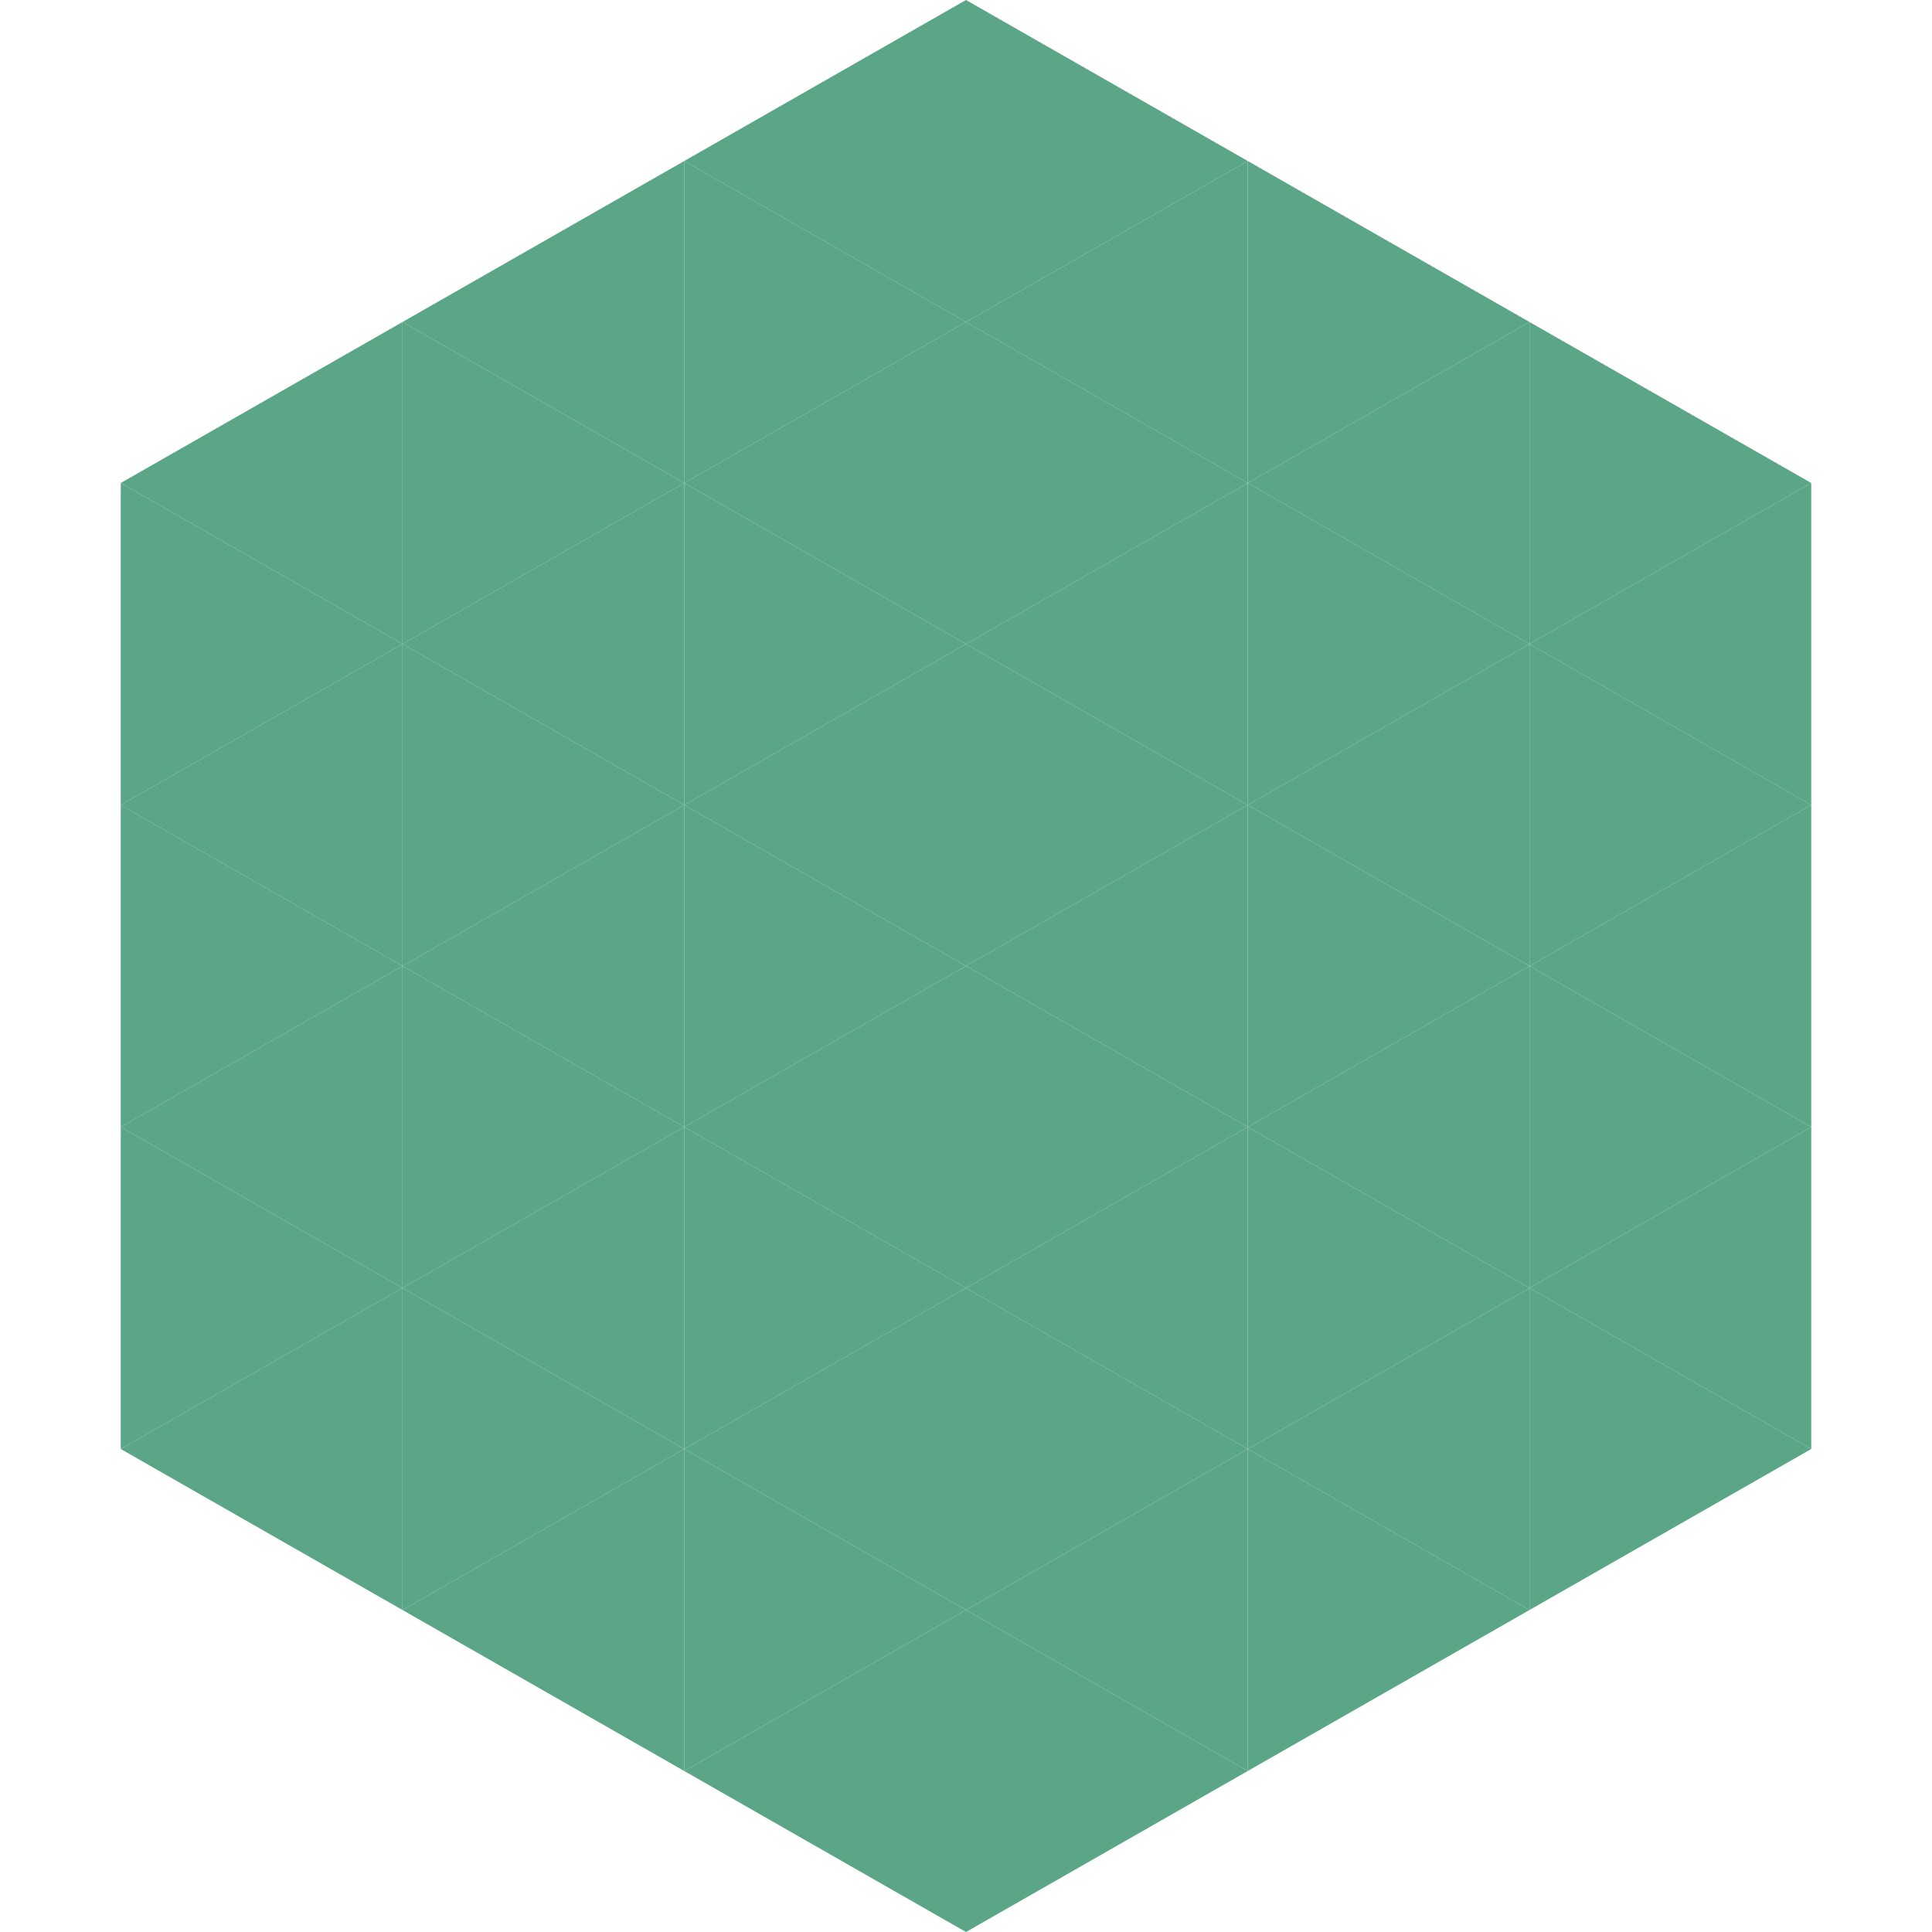 <?xml version="1.0"?>
<!-- Generated by SVGo -->
<svg width="240" height="240"
     xmlns="http://www.w3.org/2000/svg"
     xmlns:xlink="http://www.w3.org/1999/xlink">
<polygon points="50,40 15,60 50,80" style="fill:rgb(91,166,135)" />
<polygon points="190,40 225,60 190,80" style="fill:rgb(91,166,135)" />
<polygon points="15,60 50,80 15,100" style="fill:rgb(91,166,135)" />
<polygon points="225,60 190,80 225,100" style="fill:rgb(91,166,135)" />
<polygon points="50,80 15,100 50,120" style="fill:rgb(91,166,135)" />
<polygon points="190,80 225,100 190,120" style="fill:rgb(91,166,135)" />
<polygon points="15,100 50,120 15,140" style="fill:rgb(91,166,135)" />
<polygon points="225,100 190,120 225,140" style="fill:rgb(91,166,135)" />
<polygon points="50,120 15,140 50,160" style="fill:rgb(91,166,135)" />
<polygon points="190,120 225,140 190,160" style="fill:rgb(91,166,135)" />
<polygon points="15,140 50,160 15,180" style="fill:rgb(91,166,135)" />
<polygon points="225,140 190,160 225,180" style="fill:rgb(91,166,135)" />
<polygon points="50,160 15,180 50,200" style="fill:rgb(91,166,135)" />
<polygon points="190,160 225,180 190,200" style="fill:rgb(91,166,135)" />
<polygon points="15,180 50,200 15,220" style="fill:rgb(255,255,255); fill-opacity:0" />
<polygon points="225,180 190,200 225,220" style="fill:rgb(255,255,255); fill-opacity:0" />
<polygon points="50,0 85,20 50,40" style="fill:rgb(255,255,255); fill-opacity:0" />
<polygon points="190,0 155,20 190,40" style="fill:rgb(255,255,255); fill-opacity:0" />
<polygon points="85,20 50,40 85,60" style="fill:rgb(91,166,135)" />
<polygon points="155,20 190,40 155,60" style="fill:rgb(91,166,135)" />
<polygon points="50,40 85,60 50,80" style="fill:rgb(91,166,135)" />
<polygon points="190,40 155,60 190,80" style="fill:rgb(91,166,135)" />
<polygon points="85,60 50,80 85,100" style="fill:rgb(91,166,135)" />
<polygon points="155,60 190,80 155,100" style="fill:rgb(91,166,135)" />
<polygon points="50,80 85,100 50,120" style="fill:rgb(91,166,135)" />
<polygon points="190,80 155,100 190,120" style="fill:rgb(91,166,135)" />
<polygon points="85,100 50,120 85,140" style="fill:rgb(91,166,135)" />
<polygon points="155,100 190,120 155,140" style="fill:rgb(91,166,135)" />
<polygon points="50,120 85,140 50,160" style="fill:rgb(91,166,135)" />
<polygon points="190,120 155,140 190,160" style="fill:rgb(91,166,135)" />
<polygon points="85,140 50,160 85,180" style="fill:rgb(91,166,135)" />
<polygon points="155,140 190,160 155,180" style="fill:rgb(91,166,135)" />
<polygon points="50,160 85,180 50,200" style="fill:rgb(91,166,135)" />
<polygon points="190,160 155,180 190,200" style="fill:rgb(91,166,135)" />
<polygon points="85,180 50,200 85,220" style="fill:rgb(91,166,135)" />
<polygon points="155,180 190,200 155,220" style="fill:rgb(91,166,135)" />
<polygon points="120,0 85,20 120,40" style="fill:rgb(91,166,135)" />
<polygon points="120,0 155,20 120,40" style="fill:rgb(91,166,135)" />
<polygon points="85,20 120,40 85,60" style="fill:rgb(91,166,135)" />
<polygon points="155,20 120,40 155,60" style="fill:rgb(91,166,135)" />
<polygon points="120,40 85,60 120,80" style="fill:rgb(91,166,135)" />
<polygon points="120,40 155,60 120,80" style="fill:rgb(91,166,135)" />
<polygon points="85,60 120,80 85,100" style="fill:rgb(91,166,135)" />
<polygon points="155,60 120,80 155,100" style="fill:rgb(91,166,135)" />
<polygon points="120,80 85,100 120,120" style="fill:rgb(91,166,135)" />
<polygon points="120,80 155,100 120,120" style="fill:rgb(91,166,135)" />
<polygon points="85,100 120,120 85,140" style="fill:rgb(91,166,135)" />
<polygon points="155,100 120,120 155,140" style="fill:rgb(91,166,135)" />
<polygon points="120,120 85,140 120,160" style="fill:rgb(91,166,135)" />
<polygon points="120,120 155,140 120,160" style="fill:rgb(91,166,135)" />
<polygon points="85,140 120,160 85,180" style="fill:rgb(91,166,135)" />
<polygon points="155,140 120,160 155,180" style="fill:rgb(91,166,135)" />
<polygon points="120,160 85,180 120,200" style="fill:rgb(91,166,135)" />
<polygon points="120,160 155,180 120,200" style="fill:rgb(91,166,135)" />
<polygon points="85,180 120,200 85,220" style="fill:rgb(91,166,135)" />
<polygon points="155,180 120,200 155,220" style="fill:rgb(91,166,135)" />
<polygon points="120,200 85,220 120,240" style="fill:rgb(91,166,135)" />
<polygon points="120,200 155,220 120,240" style="fill:rgb(91,166,135)" />
<polygon points="85,220 120,240 85,260" style="fill:rgb(255,255,255); fill-opacity:0" />
<polygon points="155,220 120,240 155,260" style="fill:rgb(255,255,255); fill-opacity:0" />
</svg>
